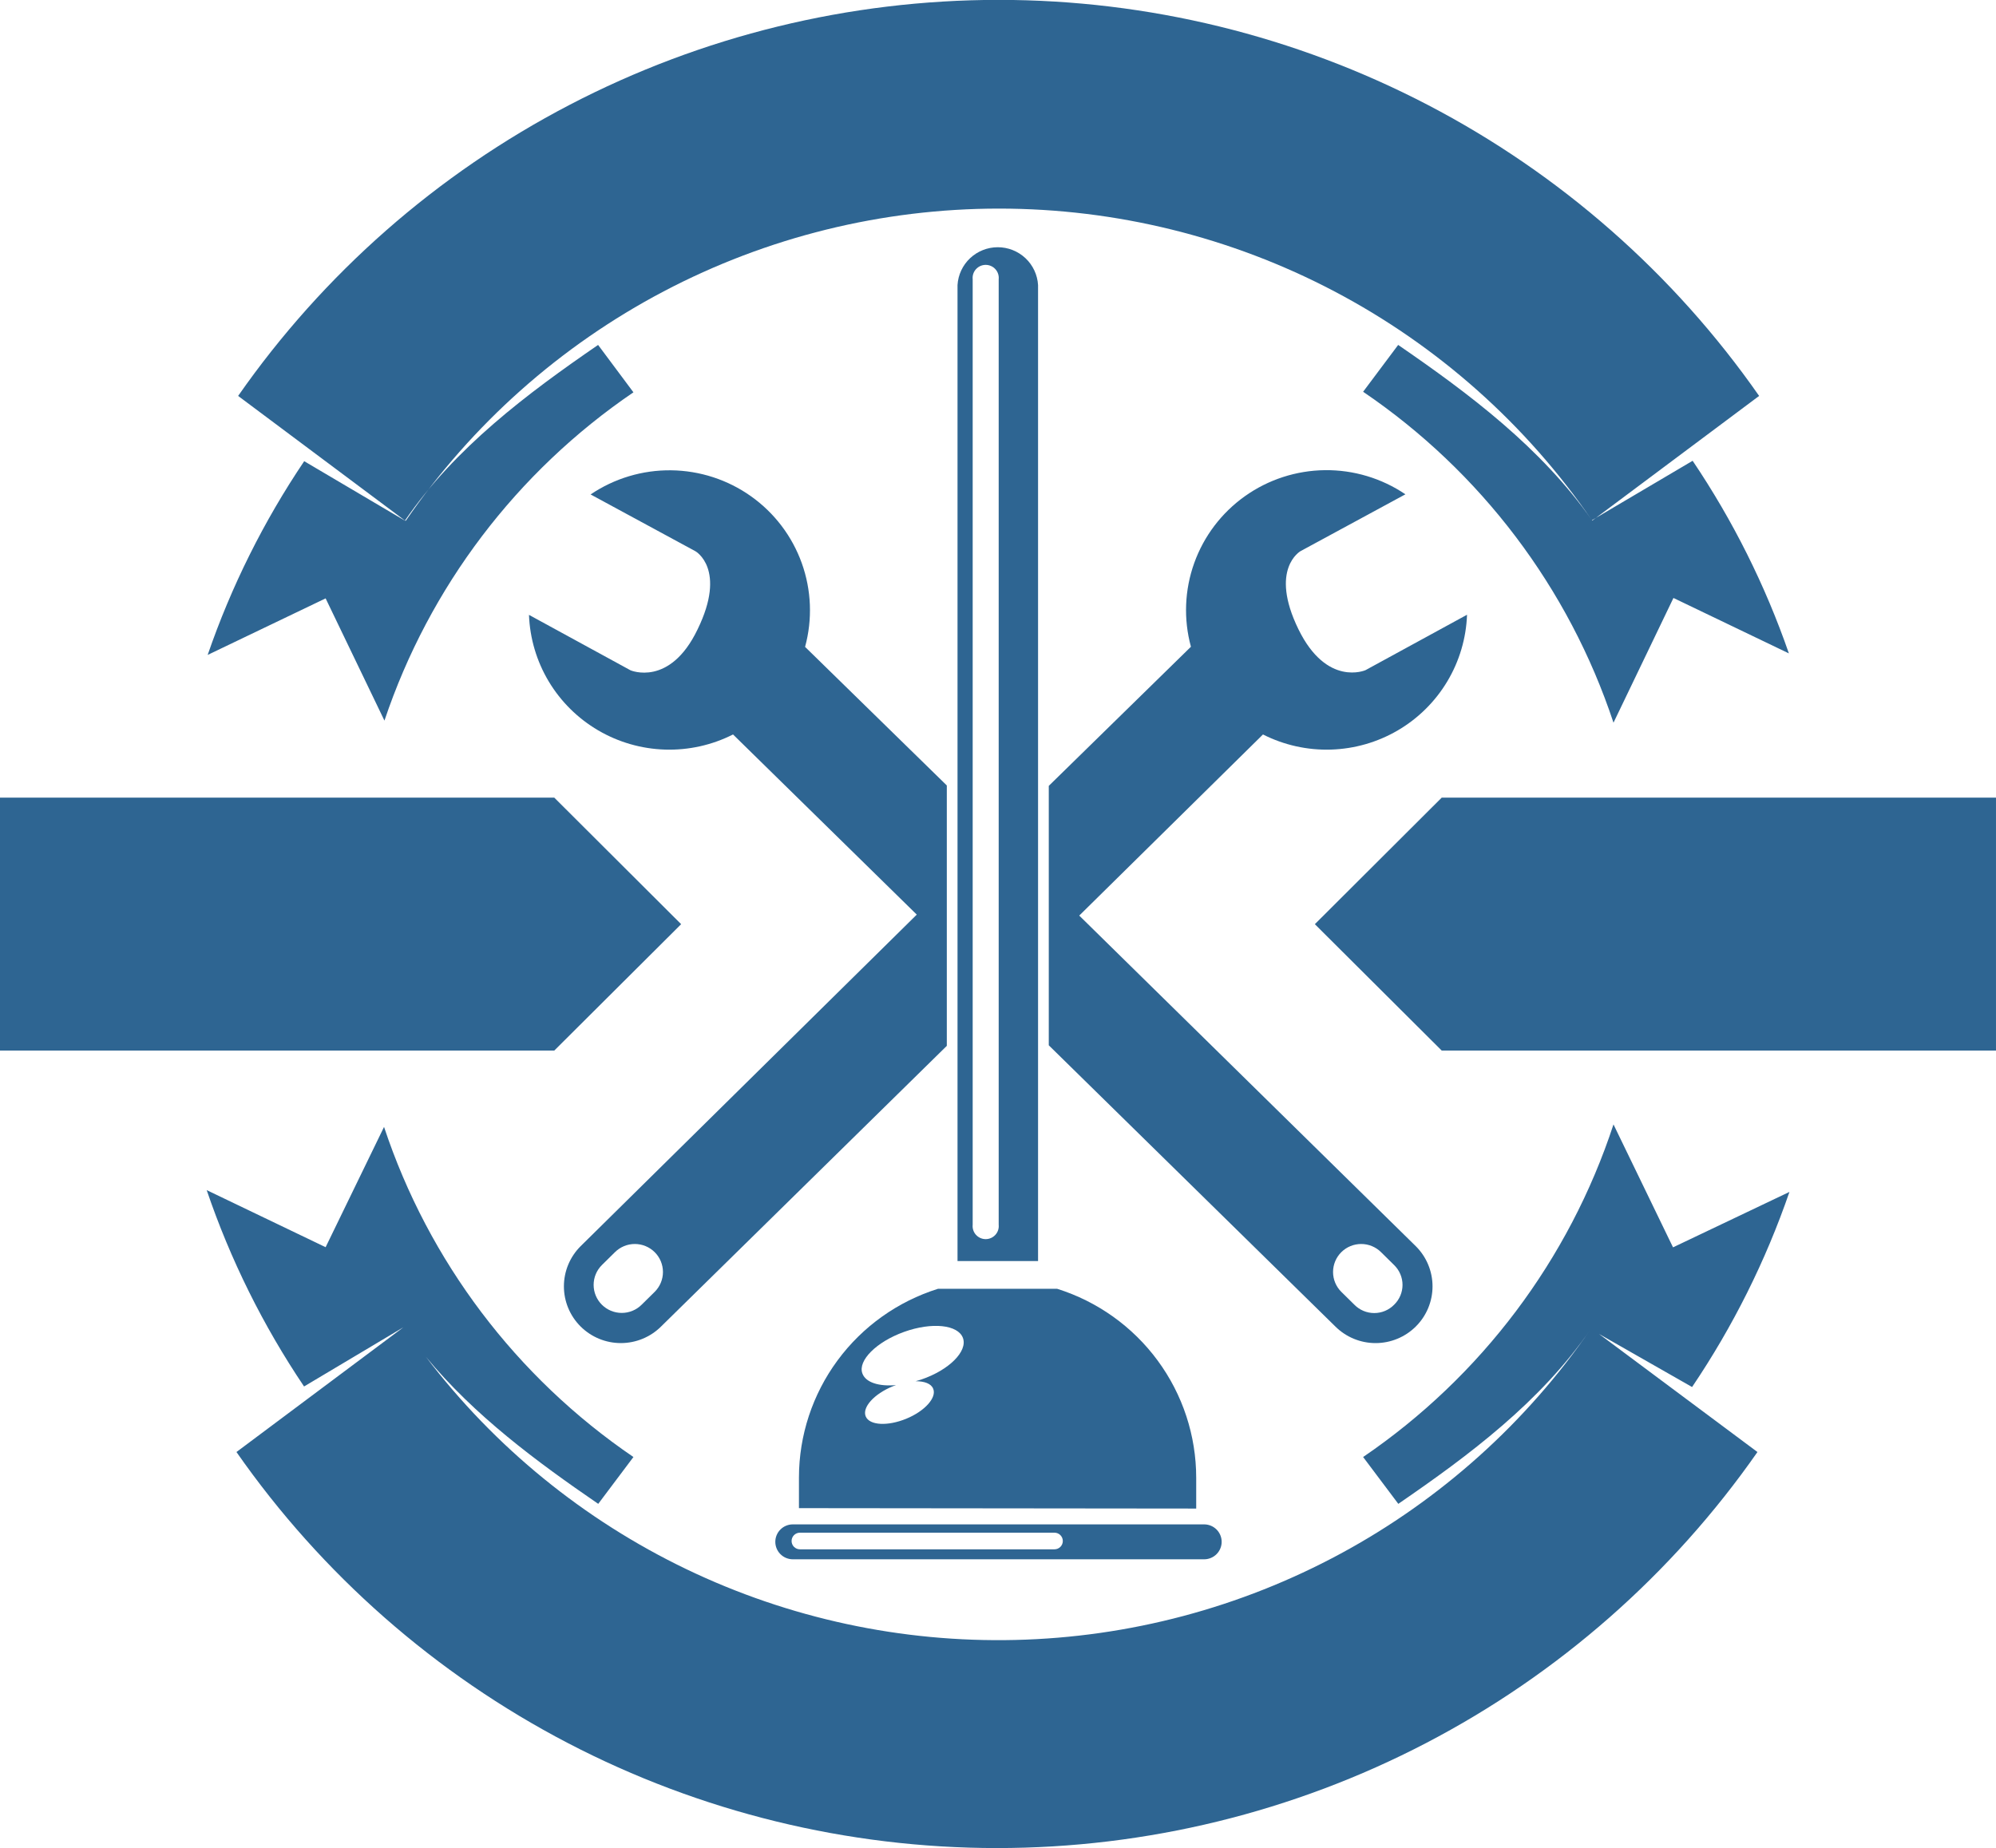 <?xml version="1.0" encoding="UTF-8"?> <svg xmlns="http://www.w3.org/2000/svg" width="203" height="188" viewBox="0 0 203 188" fill="none"> <g clip-path="url(#clip0_911_35)"> <path d="M41.194 52.959L24.219 40.273C32.894 27.839 44.459 17.682 57.927 10.667C71.395 3.652 86.367 -0.012 101.564 -0.012C116.761 -0.012 131.732 3.652 145.201 10.667C158.669 17.682 170.234 27.839 178.909 40.273L161.933 52.959C155.229 43.177 146.229 35.172 135.717 29.64C125.204 24.109 113.495 21.218 101.606 21.218C89.718 21.218 78.009 24.109 67.496 29.64C56.983 35.172 47.983 43.177 41.279 52.959H41.194ZM142.199 35.086L138.634 39.85C150.604 47.977 159.553 59.807 164.098 73.512L170.195 60.825L181.936 66.463C179.536 59.538 176.246 52.952 172.147 46.87L161.905 52.917C156.77 45.559 149.385 40.019 142.199 35.086V35.086ZM21.12 66.619L33.117 60.867L39.1 73.3C43.658 59.714 52.551 47.986 64.422 39.906L60.829 35.086C53.643 40.019 46.259 45.559 41.18 52.959L30.938 46.912C26.818 53.027 23.518 59.652 21.12 66.619V66.619ZM172.09 141.088C176.247 134.932 179.576 128.259 181.993 121.241L170.152 126.88L164.098 114.376C159.581 128.14 150.63 140.033 138.634 148.207L142.213 152.971C149.4 148.038 156.699 142.597 161.778 135.196C155.237 144.708 146.521 152.536 136.349 158.033C126.177 163.531 114.84 166.541 103.271 166.816C91.702 167.092 80.234 164.624 69.81 159.617C59.386 154.609 50.305 147.206 43.316 138.015C48.225 143.978 54.633 148.714 60.843 152.971L64.422 148.207C52.502 140.088 43.59 128.291 39.058 114.63L33.117 126.865L21.021 121.058C23.424 128.122 26.754 134.838 30.924 141.032L41.024 135.013L24.049 147.699C32.724 160.133 44.289 170.291 57.757 177.306C71.225 184.32 86.197 187.984 101.394 187.984C116.591 187.984 131.563 184.32 145.031 177.306C158.499 170.291 170.064 160.133 178.739 147.699L162.626 135.69L172.09 141.088Z" fill="#2E6592"></path> <path d="M96.294 79.897L81.879 65.801C82.643 62.994 82.526 60.022 81.544 57.284C80.562 54.546 78.762 52.173 76.387 50.485C74.011 48.796 71.174 47.873 68.256 47.839C65.338 47.805 62.48 48.662 60.066 50.295L70.732 56.074C70.732 56.074 73.943 57.879 70.944 64.025C68.115 69.917 64.126 68.183 64.126 68.183L53.799 62.544C53.888 64.933 54.578 67.261 55.807 69.314C57.037 71.366 58.765 73.077 60.832 74.289C62.9 75.501 65.24 76.175 67.638 76.248C70.036 76.322 72.413 75.793 74.552 74.709L93.239 93.034L59.047 126.766C57.961 127.849 57.351 129.317 57.351 130.847C57.351 132.378 57.961 133.846 59.047 134.928C60.133 136.01 61.606 136.618 63.142 136.618C64.678 136.618 66.152 136.01 67.238 134.928L96.294 106.383V79.897ZM66.587 131.404L65.257 132.715C64.721 133.25 63.993 133.55 63.234 133.55C62.476 133.55 61.748 133.25 61.212 132.715C60.675 132.18 60.374 131.455 60.374 130.699C60.374 129.943 60.675 129.218 61.212 128.683L62.541 127.372C62.807 127.108 63.122 126.898 63.469 126.755C63.816 126.611 64.189 126.538 64.564 126.538C64.94 126.538 65.312 126.611 65.659 126.755C66.006 126.898 66.322 127.108 66.587 127.372C66.853 127.637 67.064 127.951 67.207 128.297C67.351 128.643 67.425 129.014 67.425 129.388C67.425 129.763 67.351 130.133 67.207 130.479C67.064 130.825 66.853 131.139 66.587 131.404V131.404Z" fill="#2E6592"></path> <path d="M109.762 93.133L128.449 74.71C130.589 75.793 132.968 76.323 135.366 76.248C137.765 76.174 140.106 75.499 142.174 74.286C144.242 73.072 145.97 71.359 147.198 69.305C148.427 67.25 149.116 64.921 149.202 62.531L138.875 68.169C138.875 68.169 134.943 69.903 132.057 64.011C129.058 57.865 132.269 56.061 132.269 56.061L142.935 50.281C140.521 48.648 137.663 47.791 134.745 47.825C131.827 47.859 128.99 48.782 126.614 50.471C124.239 52.16 122.439 54.532 121.457 57.271C120.475 60.009 120.358 62.981 121.122 65.787L106.664 79.939V106.327L135.806 134.928C136.343 135.464 136.982 135.889 137.684 136.179C138.387 136.47 139.14 136.619 139.901 136.619C140.661 136.619 141.415 136.47 142.117 136.179C142.82 135.889 143.458 135.464 143.996 134.928C144.534 134.393 144.961 133.756 145.252 133.056C145.543 132.356 145.693 131.605 145.693 130.848C145.693 130.09 145.543 129.339 145.252 128.639C144.961 127.939 144.534 127.303 143.996 126.767L109.762 93.133ZM141.789 132.715C141.526 132.984 141.211 133.197 140.864 133.343C140.516 133.489 140.143 133.564 139.767 133.564C139.39 133.564 139.017 133.489 138.669 133.343C138.322 133.197 138.007 132.984 137.744 132.715L136.414 131.404C135.877 130.87 135.576 130.145 135.576 129.389C135.576 128.633 135.877 127.908 136.414 127.373C136.95 126.838 137.678 126.538 138.437 126.538C139.195 126.538 139.923 126.838 140.46 127.373L141.789 128.684C142.059 128.946 142.273 129.26 142.419 129.606C142.565 129.952 142.641 130.324 142.641 130.7C142.641 131.075 142.565 131.447 142.419 131.793C142.273 132.139 142.059 132.453 141.789 132.715V132.715Z" fill="#2E6592"></path> <path d="M105.574 28.996C105.512 27.956 105.054 26.977 104.293 26.262C103.531 25.547 102.525 25.148 101.478 25.148C100.432 25.148 99.425 25.547 98.664 26.262C97.903 26.977 97.444 27.956 97.383 28.996V128.275H105.574V28.996ZM101.57 124.582C101.589 124.767 101.569 124.953 101.512 125.13C101.454 125.306 101.36 125.468 101.235 125.606C101.11 125.744 100.958 125.854 100.788 125.929C100.618 126.005 100.434 126.044 100.247 126.044C100.061 126.044 99.877 126.005 99.707 125.929C99.537 125.854 99.385 125.744 99.26 125.606C99.135 125.468 99.041 125.306 98.983 125.13C98.925 124.953 98.906 124.767 98.925 124.582V28.404C98.906 28.22 98.925 28.033 98.983 27.857C99.041 27.681 99.135 27.518 99.26 27.381C99.385 27.243 99.537 27.133 99.707 27.057C99.877 26.982 100.061 26.943 100.247 26.943C100.434 26.943 100.618 26.982 100.788 27.057C100.958 27.133 101.11 27.243 101.235 27.381C101.36 27.518 101.454 27.681 101.512 27.857C101.569 28.033 101.589 28.22 101.57 28.404V124.582Z" fill="#2E6592"></path> <path d="M122.465 155.059H80.634C80.161 155.059 79.708 155.246 79.374 155.579C79.039 155.912 78.852 156.364 78.852 156.835C78.852 157.306 79.039 157.758 79.374 158.091C79.708 158.424 80.161 158.611 80.634 158.611H122.465C122.937 158.611 123.391 158.424 123.725 158.091C124.059 157.758 124.247 157.306 124.247 156.835C124.247 156.364 124.059 155.912 123.725 155.579C123.391 155.246 122.937 155.059 122.465 155.059V155.059ZM107.243 157.596H81.356C81.13 157.596 80.915 157.507 80.755 157.348C80.596 157.19 80.507 156.974 80.507 156.75C80.507 156.526 80.596 156.311 80.755 156.152C80.915 155.993 81.13 155.904 81.356 155.904H107.243C107.468 155.904 107.684 155.993 107.843 156.152C108.003 156.311 108.092 156.526 108.092 156.75C108.092 156.974 108.003 157.19 107.843 157.348C107.684 157.507 107.468 157.596 107.243 157.596V157.596Z" fill="#2E6592"></path> <path d="M121.658 153.45V150.321C121.658 146.034 120.287 141.858 117.743 138.4C115.199 134.942 111.615 132.383 107.511 131.094H95.402C91.304 132.379 87.724 134.931 85.18 138.381C82.637 141.831 81.262 145.998 81.256 150.279V153.408L121.658 153.45ZM91.951 135.478C94.78 134.463 97.439 134.745 97.934 136.098C98.43 137.451 96.52 139.368 93.691 140.327L93.125 140.496C94.016 140.496 94.695 140.735 94.907 141.257C95.289 142.159 94.058 143.541 92.163 144.316C90.267 145.091 88.428 144.993 88.046 144.076C87.664 143.16 88.895 141.793 90.79 141.017L91.13 140.891C89.404 141.046 88.046 140.637 87.707 139.706C87.226 138.41 89.121 136.493 91.951 135.478Z" fill="#2E6592"></path> <path d="M202.999 81.137H174.707H156.585H146.626L133.725 94.007L146.626 106.862H156.585H174.707H202.999V81.137Z" fill="#2E6592"></path> <path d="M69.275 94.007L56.373 81.137H0V106.862H56.373L69.275 94.007Z" fill="#2E6592"></path> </g> <defs> <clipPath id="clip0_911_35"> <rect width="203" height="188" fill="white"></rect> </clipPath> </defs> </svg> 